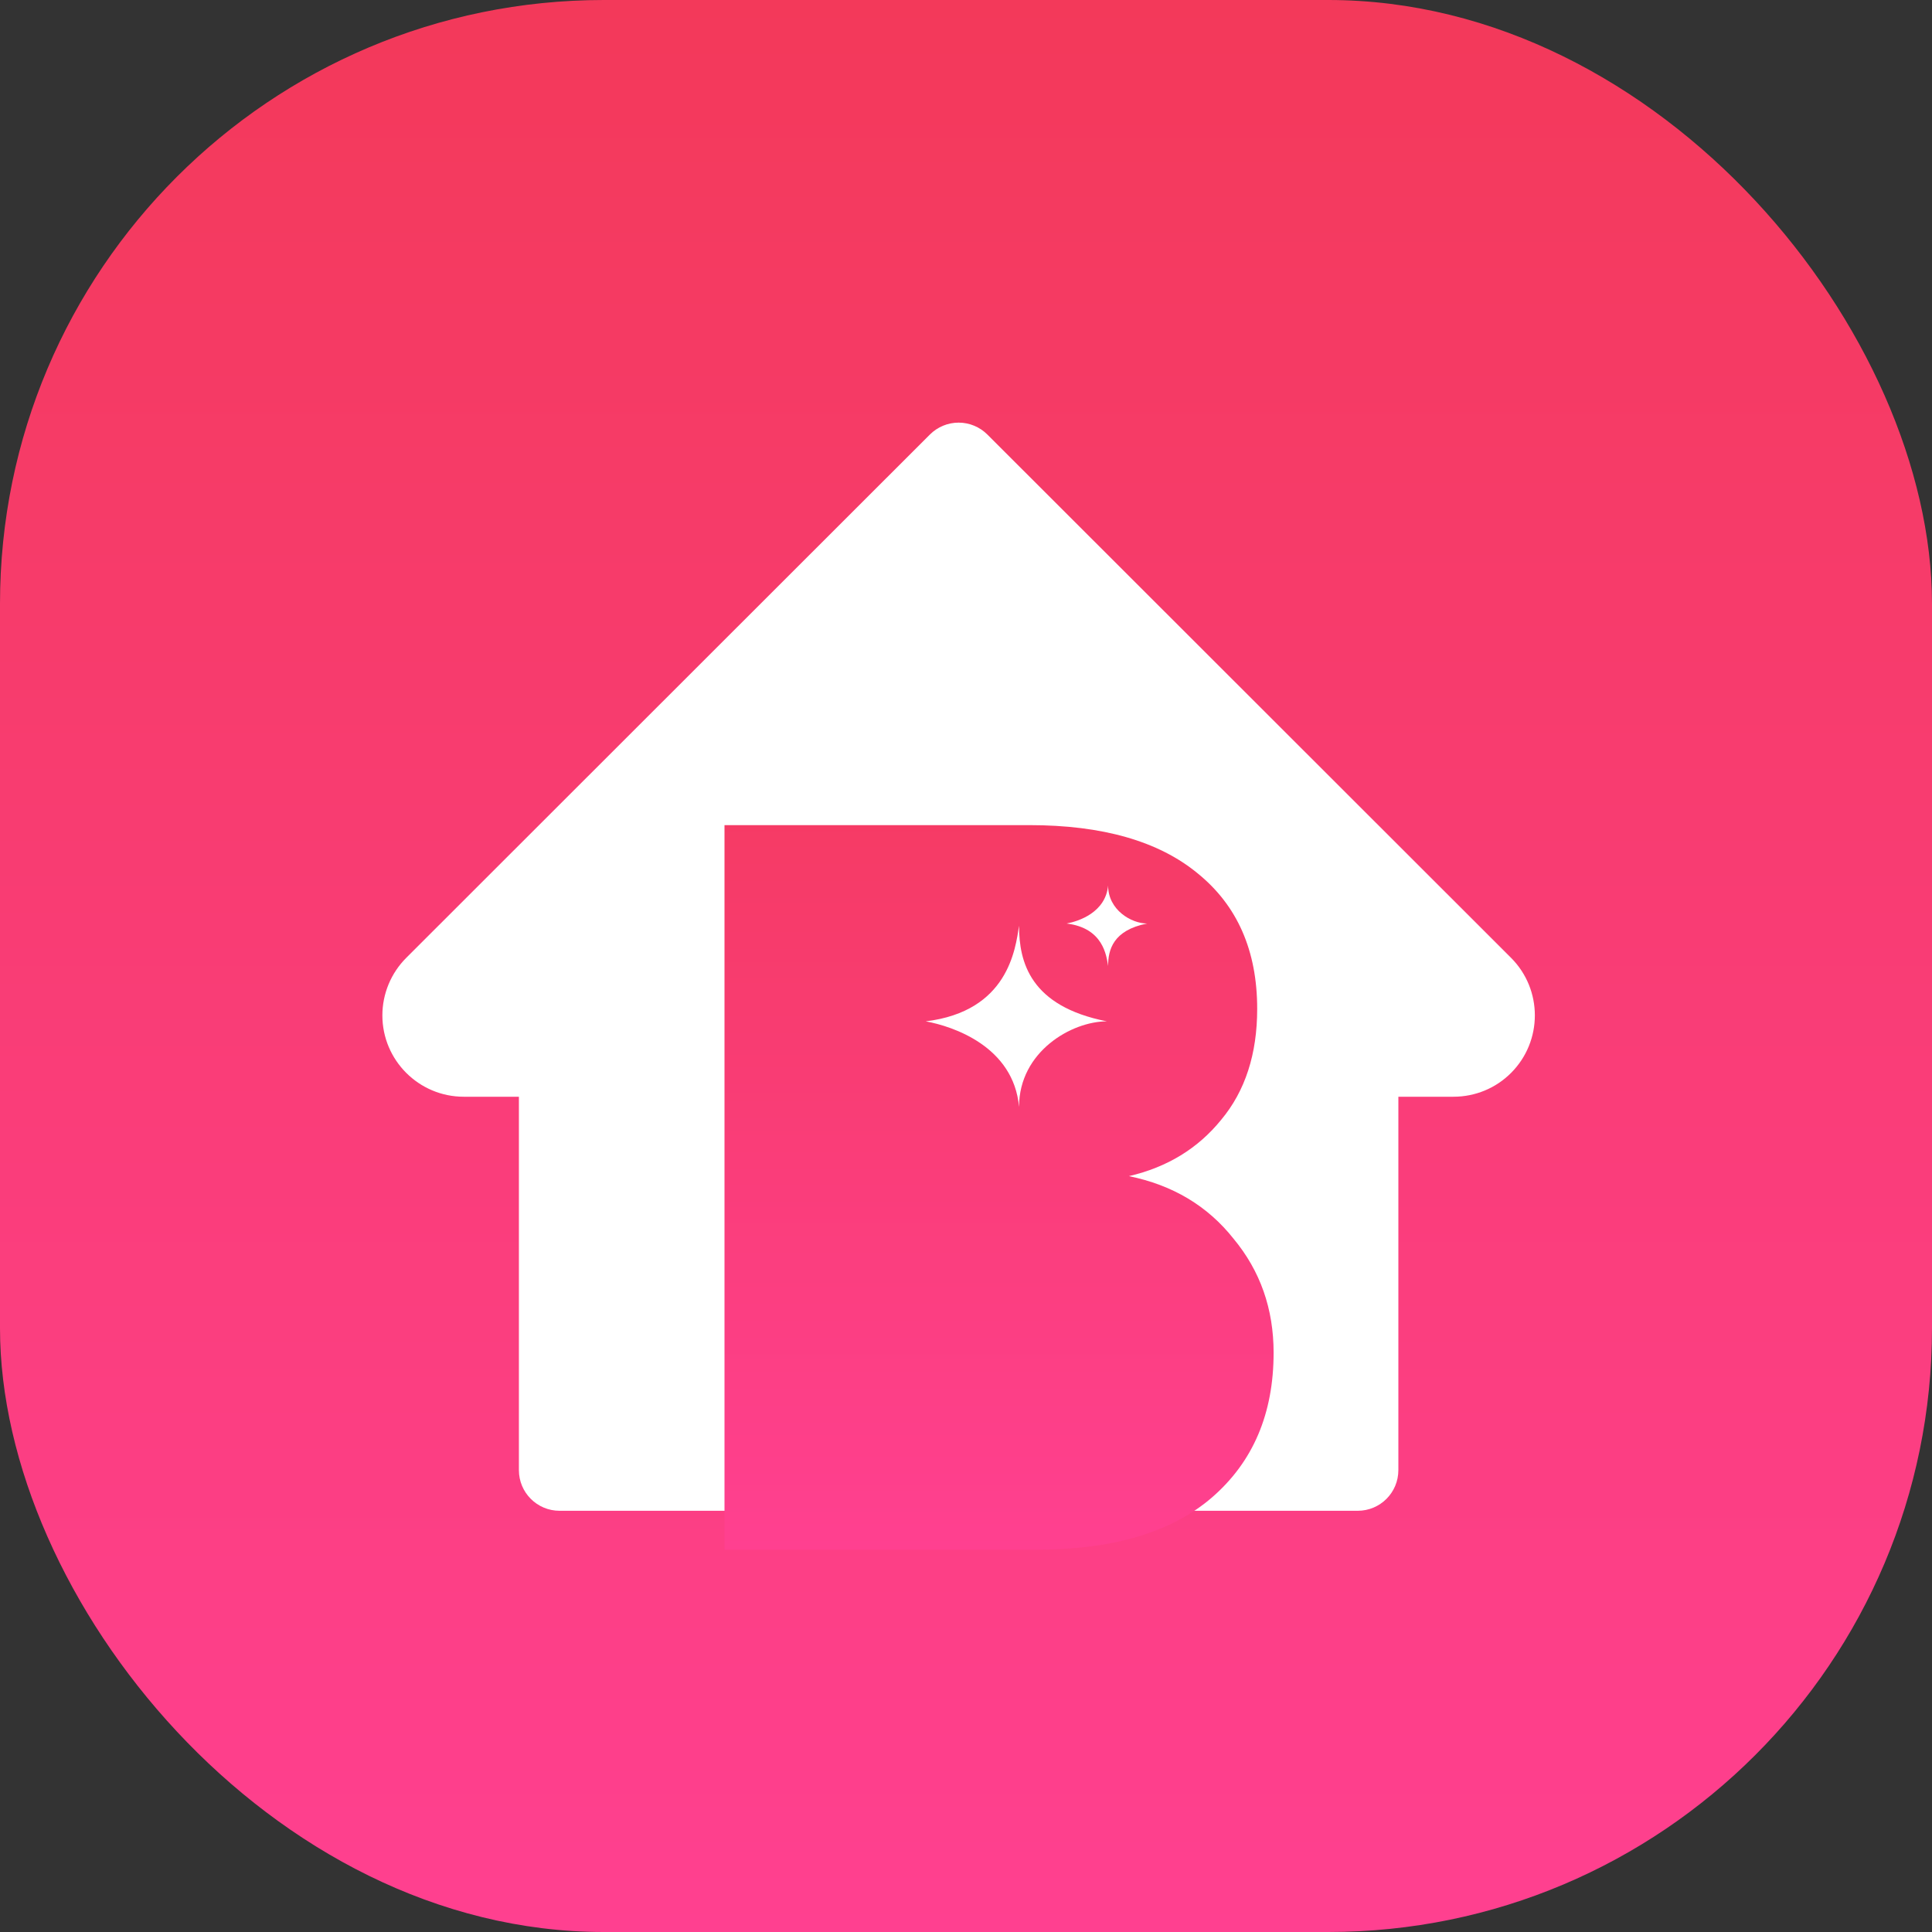 <svg width="96" height="96" viewBox="0 0 96 96" fill="none" xmlns="http://www.w3.org/2000/svg">
<rect x="0" y="0" width="96" height="96" fill="#333333" stroke="none"/>
<rect width="96" height="96" rx="30" fill="url(#paint0_linear_322_4)"/>
<path fill-rule="evenodd" clip-rule="evenodd" d="M49.062 21.592L75.081 47.592C76.66 49.171 76.66 51.73 75.087 53.309C74.329 54.073 73.299 54.496 72.225 54.496H69.484V73.049C69.484 74.167 68.581 75.07 67.462 75.07H55.867V75.084H38.813V75.07H27.806C26.688 75.07 25.784 74.167 25.784 73.049V54.496H23.043C20.813 54.496 19 52.683 19 50.454C19 49.38 19.43 48.35 20.188 47.592L46.206 21.592C46.394 21.404 46.616 21.256 46.861 21.154C47.106 21.052 47.369 21 47.634 21C47.899 21 48.162 21.052 48.407 21.154C48.652 21.256 48.874 21.404 49.062 21.592Z" fill="white"/>
<path fill-rule="evenodd" clip-rule="evenodd" d="M56.094 58.442C58.27 58.884 60.004 59.921 61.296 61.553C62.622 63.151 63.285 65.038 63.285 67.214C63.285 70.24 62.265 72.637 60.225 74.405C58.219 76.139 55.295 77.006 51.453 77.006H36V41H51.147C54.785 41 57.573 41.799 59.511 43.397C61.483 44.995 62.469 47.239 62.469 50.129C62.469 52.373 61.874 54.209 60.684 55.637C59.528 57.065 57.998 58 56.094 58.442Z" fill="url(#paint1_linear_322_4)"/>
<path d="M46 50.75C50.091 50.25 50.455 47.167 50.636 46C50.636 47.8 51.182 50 55 50.75C53.255 50.75 50.636 52.25 50.636 55C50.364 52 47.364 51 46 50.75Z" fill="white"/>
<path d="M53 45.889C54.818 46.111 54.98 47.481 55.061 48C55.061 47.2 55.303 46.222 57 45.889C56.224 45.889 55.061 45.222 55.061 44C54.939 45.333 53.606 45.778 53 45.889Z" fill="white"/>
<defs>
<linearGradient id="paint0_linear_322_4" x1="48" y1="0" x2="48" y2="96" gradientUnits="userSpaceOnUse">
<stop stop-color="#F3395A"/>
<stop offset="1" stop-color="#FF4090"/>
</linearGradient>
<linearGradient id="paint1_linear_322_4" x1="49.642" y1="31.587" x2="49.642" y2="77.006" gradientUnits="userSpaceOnUse">
<stop stop-color="#F3395A"/>
<stop offset="1" stop-color="#FF4090"/>
</linearGradient>
</defs>
</svg>
